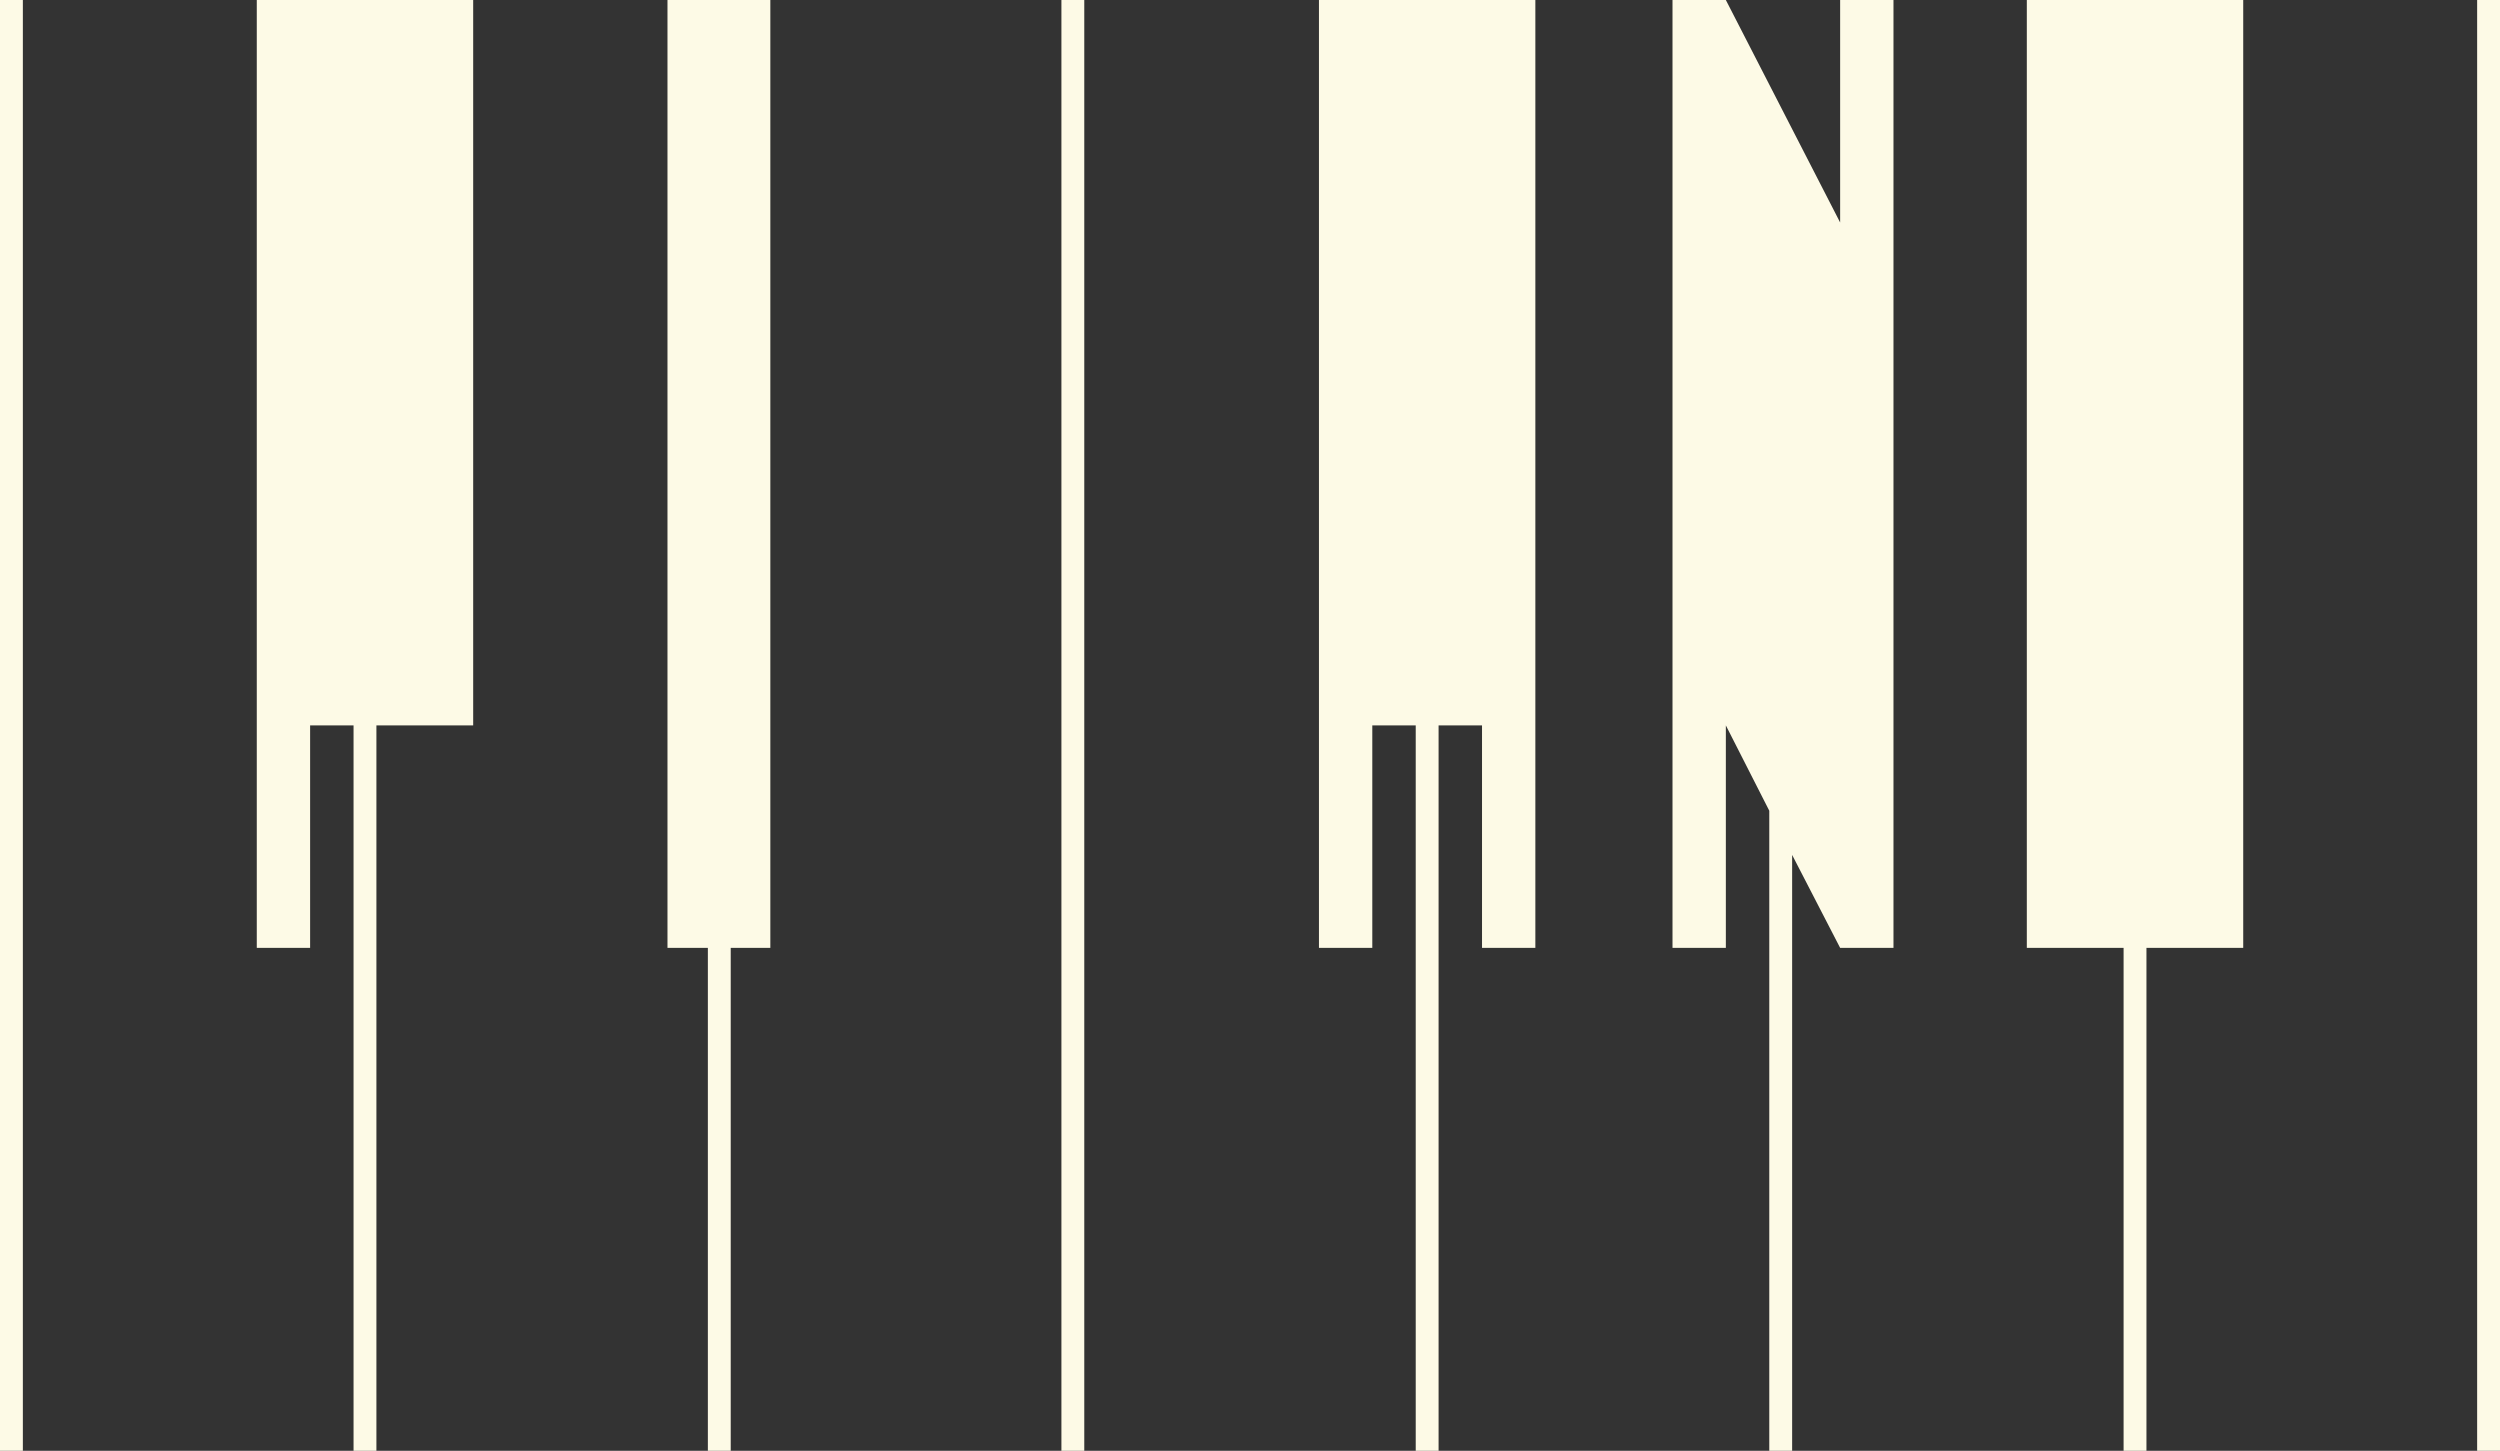 <?xml version="1.0" encoding="UTF-8" standalone="no"?><svg xmlns="http://www.w3.org/2000/svg" xmlns:xlink="http://www.w3.org/1999/xlink" fill="#fdfae6" height="190.4" preserveAspectRatio="xMidYMid meet" version="1" viewBox="0.0 0.0 328.1 190.4" width="328.1" zoomAndPan="magnify"><rect x="0.0" y="0.0" width="328.1" height="190.4" fill="#333333" stroke="none"/><g id="change1_1"><path d="M266 124.4L278.7 124.4 278.7 190.4 281.7 190.4 281.7 124.4 294.4 124.4 294.4 0 266 0z"/><path d="M33.7 95.2L33.7 124.4 40.7 124.4 40.7 95.2 46.4 95.2 46.4 190.4 49.4 190.4 49.4 95.2 62.1 95.2 62.1 0 33.7 0z"/><path d="M173.1 62.2L173.1 124.4 180.1 124.4 180.1 95.2 185.8 95.2 185.8 190.4 188.8 190.4 188.8 95.2 194.5 95.2 194.5 124.4 201.5 124.4 201.5 62.2 201.5 0 173.1 0z"/><path d="M0 0H3V190.4H0z"/><path d="M139.3 0H142.3V190.4H139.3z"/><path d="M325.1 0H328.1V190.4H325.1z"/><path d="M87.6 124.4L92.9 124.4 92.9 190.4 95.9 190.4 95.9 124.4 101.1 124.4 101.1 0 87.6 0z"/><path d="M241.5 29.2L226.5 0 219.5 0 219.5 124.4 226.5 124.4 226.5 95.2 232.2 106.4 232.2 190.4 235.2 190.4 235.2 112.2 241.5 124.4 248.5 124.4 248.5 0 241.5 0z"/></g></svg>